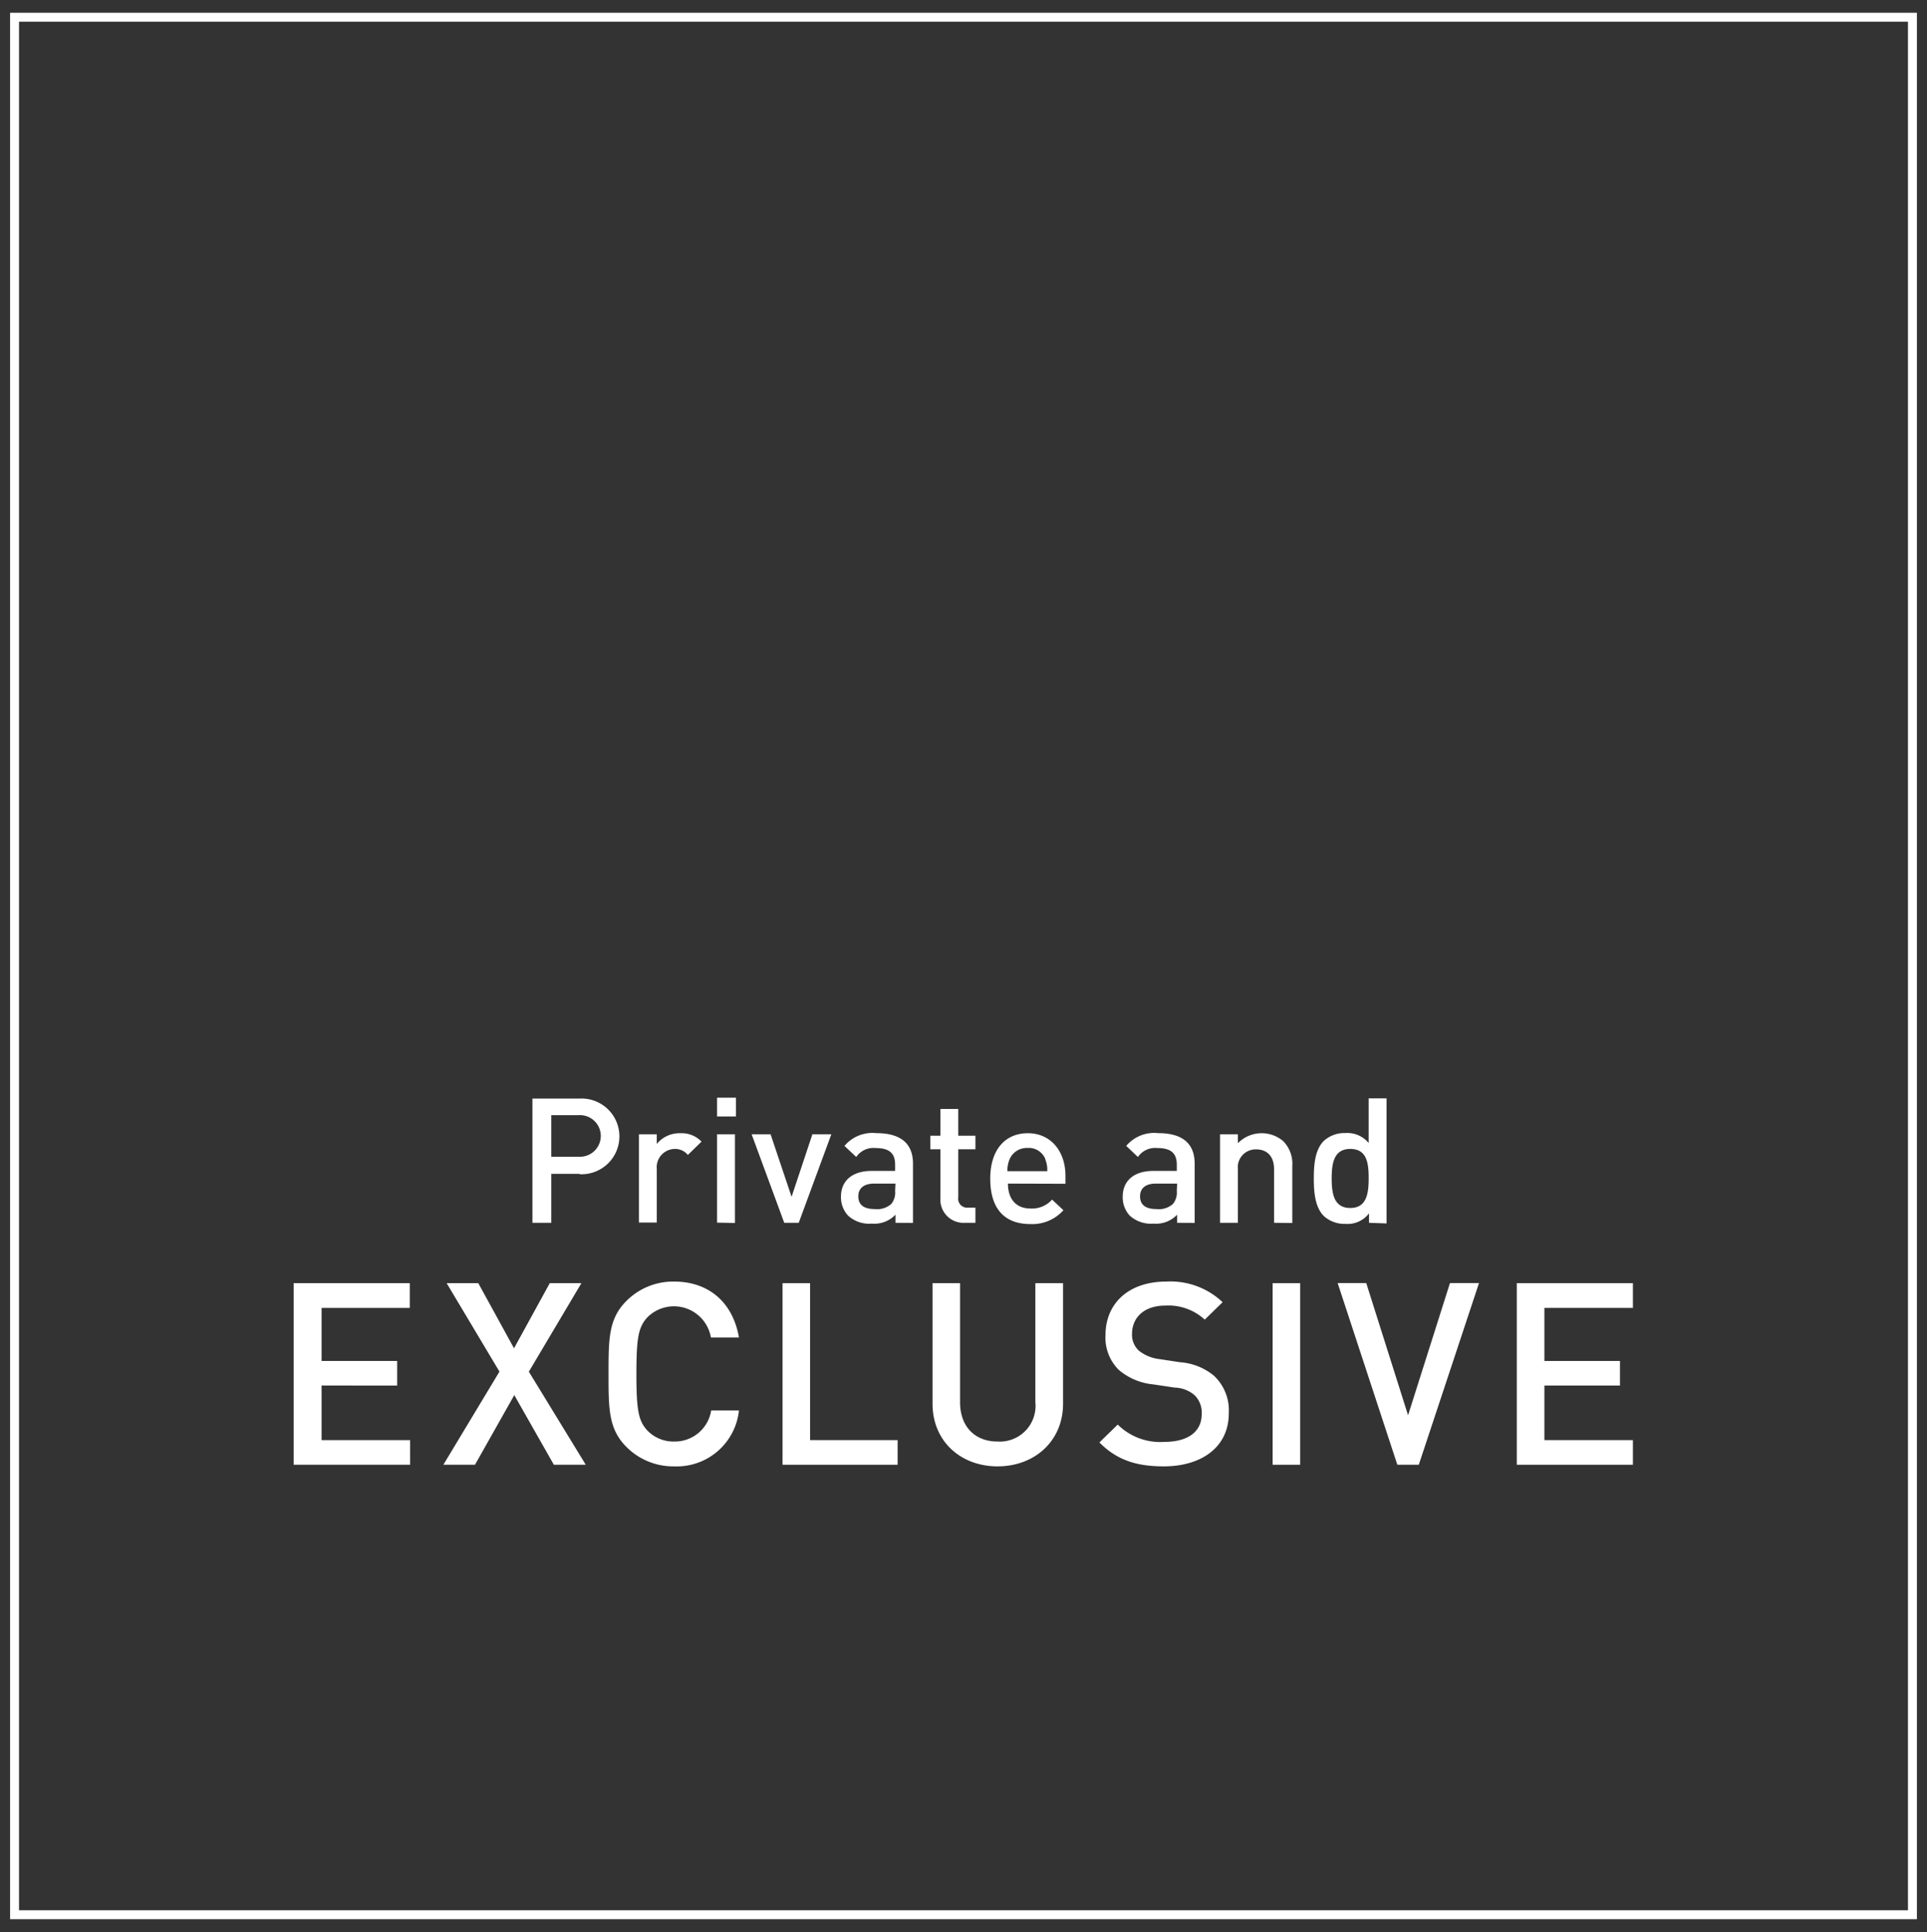 <svg id="Layer_1" data-name="Layer 1" xmlns="http://www.w3.org/2000/svg" viewBox="0 0 215.71 216.32"><rect x="0" y="0" width="215.71" height="216.32" fill="#333333" stroke="none"/><defs><style>.cls-1{fill:none;stroke:#fff;stroke-miterlimit:10;}.cls-2{fill:#fff;}</style></defs><rect class="cls-1" x="1.63" y="1.93" width="212.45" height="212.45"/><path class="cls-2" d="M64.89,131.43H61.71v5.48H59.6V123h5.29a4.24,4.24,0,1,1,0,8.47Zm-.12-6.57H61.71v4.65h3.06a2.33,2.33,0,1,0,0-4.65Z"/><path class="cls-2" d="M77,129.31a1.84,1.84,0,0,0-1.48-.67,2.05,2.05,0,0,0-2,2.24v6h-2V127h2v1.08a3.29,3.29,0,0,1,2.64-1.2,3.08,3.08,0,0,1,2.37.94Z"/><path class="cls-2" d="M80.27,125V122.9h2.11V125Zm0,11.89V127h2v9.93Z"/><path class="cls-2" d="M89.41,136.91H87.79L84.14,127h2.12l2.35,7,2.33-7h2.12Z"/><path class="cls-2" d="M100.24,136.91V136a3.26,3.26,0,0,1-2.65,1,3.48,3.48,0,0,1-2.66-.9,3,3,0,0,1-.79-2.14c0-1.66,1.16-2.86,3.43-2.86h2.63v-.7c0-1.26-.63-1.86-2.18-1.86a2.32,2.32,0,0,0-2.17,1l-1.32-1.24a4.09,4.09,0,0,1,3.57-1.43c2.72,0,4.1,1.16,4.1,3.41v6.64Zm0-4.39H97.87c-1.18,0-1.79.53-1.79,1.43s.57,1.42,1.82,1.42a2.39,2.39,0,0,0,1.87-.57,2,2,0,0,0,.43-1.47Z"/><path class="cls-2" d="M108,136.91a2.59,2.59,0,0,1-2.73-2.76v-5.47h-1.13v-1.52h1.13v-3h2v3h1.92v1.52h-1.92v5.37a1,1,0,0,0,1.1,1.16h.82v1.7Z"/><path class="cls-2" d="M112.83,132.52c0,1.71.9,2.79,2.52,2.79a3,3,0,0,0,2.42-1l1.27,1.19a4.66,4.66,0,0,1-3.72,1.55c-2.49,0-4.47-1.31-4.47-5.09,0-3.22,1.66-5.08,4.21-5.08s4.21,2,4.21,4.78v.88Zm4.19-2.74a2,2,0,0,0-2-1.25,2.09,2.09,0,0,0-2,1.25,3.25,3.25,0,0,0-.25,1.35h4.46A3.1,3.1,0,0,0,117,129.78Z"/><path class="cls-2" d="M131.77,136.91V136a3.24,3.24,0,0,1-2.64,1,3.51,3.51,0,0,1-2.67-.9,3,3,0,0,1-.78-2.14c0-1.66,1.15-2.86,3.43-2.86h2.62v-.7c0-1.26-.63-1.86-2.17-1.86a2.33,2.33,0,0,0-2.18,1l-1.31-1.24a4.09,4.09,0,0,1,3.57-1.43c2.72,0,4.09,1.16,4.09,3.41v6.64Zm0-4.39H129.4c-1.18,0-1.78.53-1.78,1.43s.56,1.42,1.82,1.42a2.38,2.38,0,0,0,1.86-.57,2,2,0,0,0,.43-1.47Z"/><path class="cls-2" d="M142.62,136.91v-6c0-1.55-.88-2.22-2-2.22a2,2,0,0,0-2.05,2.22v6h-2V127h2v1a3.72,3.72,0,0,1,5.09-.22,3.64,3.64,0,0,1,1,2.8v6.35Z"/><path class="cls-2" d="M153.25,136.91v-1.06a3,3,0,0,1-2.63,1.18,3.43,3.43,0,0,1-2.43-.88c-1-1-1.12-2.7-1.12-4.21s.12-3.2,1.12-4.2a3.43,3.43,0,0,1,2.41-.88,3.09,3.09,0,0,1,2.61,1.12v-5h2v14Zm-2.1-8.27c-1.8,0-2.08,1.53-2.08,3.3s.28,3.31,2.08,3.31,2.06-1.55,2.06-3.31S153,128.64,151.15,128.64Z"/><path class="cls-2" d="M32.87,164V143.67h13v2.77H36v5.94h8.46v2.75H36v6.11h9.91V164Z"/><path class="cls-2" d="M62,164l-4.43-7.8-4.4,7.8H49.63l6.28-10.43L50,143.67h3.54l4,7.29,4-7.29h3.54l-5.88,9.91L65.57,164Z"/><path class="cls-2" d="M75.47,164.18A7.38,7.38,0,0,1,70.12,162c-2-2-2-4.26-2-8.17s0-6.17,2-8.17a7.38,7.38,0,0,1,5.35-2.17c3.74,0,6.54,2.2,7.25,6.26H79.58a4.2,4.2,0,0,0-7.11-2.26c-1,1.09-1.23,2.26-1.23,6.34s.23,5.26,1.23,6.34a4.06,4.06,0,0,0,3,1.23,4.12,4.12,0,0,0,4.14-3.48h3.11A7,7,0,0,1,75.47,164.18Z"/><path class="cls-2" d="M87.6,164V143.67h3.08v17.57h9.8V164Z"/><path class="cls-2" d="M111.67,164.18c-4.14,0-7.28-2.83-7.28-7V143.67h3.08V157c0,2.72,1.66,4.4,4.2,4.4a4,4,0,0,0,4.23-4.4V143.67H119v13.49C119,161.35,115.81,164.18,111.67,164.18Z"/><path class="cls-2" d="M130.27,164.18c-3.06,0-5.26-.71-7.2-2.68l2.05-2a6.74,6.74,0,0,0,5.2,1.94c2.66,0,4.2-1.14,4.2-3.11a2.72,2.72,0,0,0-.8-2.12,3.55,3.55,0,0,0-2.23-.85L129.1,155a6.94,6.94,0,0,1-3.86-1.62,5.08,5.08,0,0,1-1.49-3.89c0-3.54,2.57-6,6.8-6a8.48,8.48,0,0,1,6.31,2.31l-2,1.95a6,6,0,0,0-4.42-1.57c-2.4,0-3.72,1.37-3.72,3.17a2.41,2.41,0,0,0,.77,1.88,4.54,4.54,0,0,0,2.29.94l2.31.35a6.7,6.7,0,0,1,3.8,1.51,5.3,5.3,0,0,1,1.66,4.17C137.58,162,134.52,164.18,130.27,164.18Z"/><path class="cls-2" d="M142.46,164V143.67h3.08V164Z"/><path class="cls-2" d="M158.82,164h-2.4l-6.68-20.34h3.2l4.68,14.8,4.69-14.8h3.25Z"/><path class="cls-2" d="M169.79,164V143.67h13v2.77h-9.91v5.94h8.46v2.75h-8.46v6.11h9.91V164Z"/></svg>